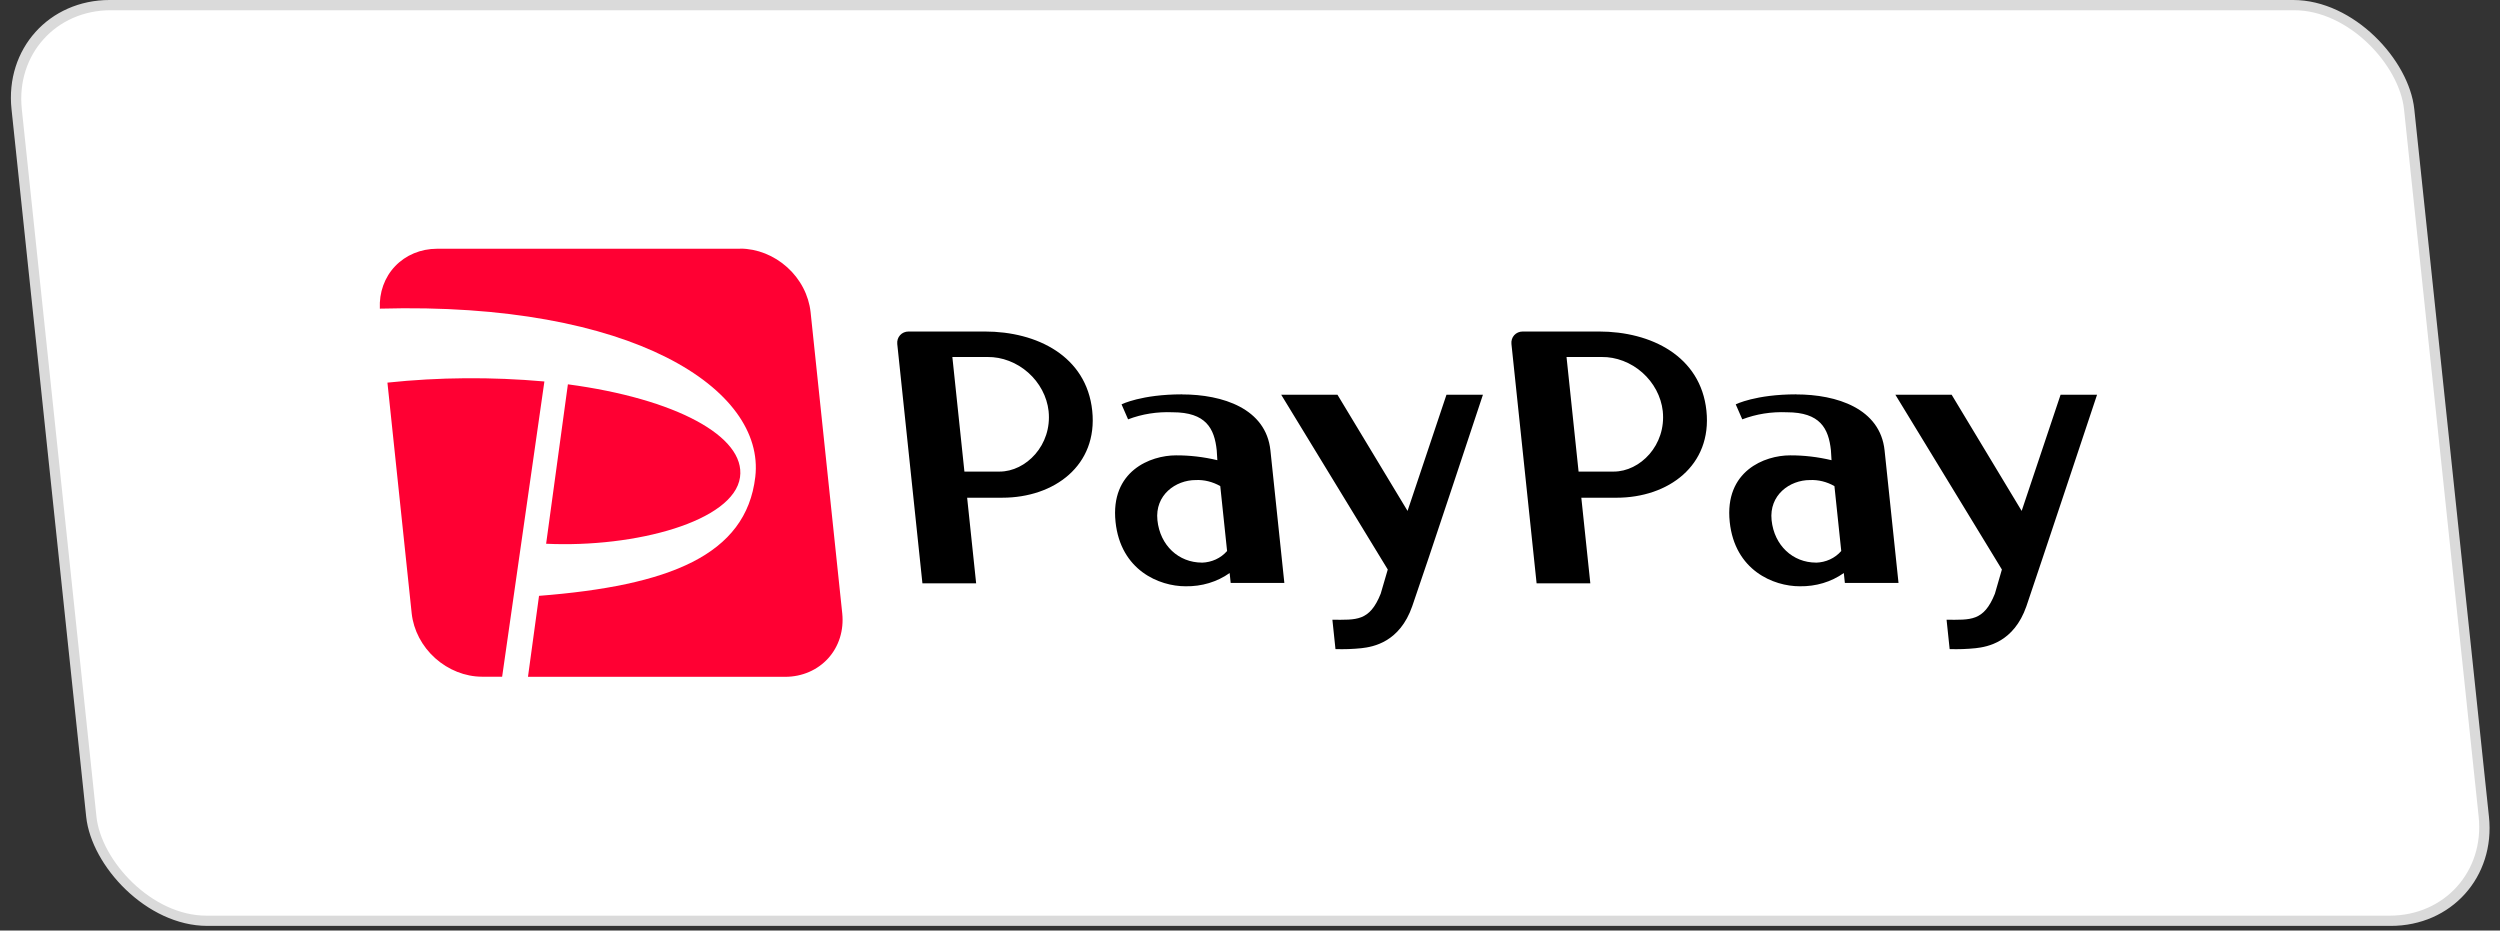 <?xml version="1.0" encoding="UTF-8"?> <svg xmlns="http://www.w3.org/2000/svg" width="180" height="67" viewBox="0 0 180 67" fill="none"><rect x="0" y="0" width="180" height="67" fill="#333333" stroke="none"/><rect x="0.409" y="0.368" width="172.259" height="66.259" rx="7.531" transform="matrix(1 0 0.105 0.995 -0.039 0.002)" fill="white"></rect><rect x="0.409" y="0.368" width="172.259" height="66.259" rx="7.531" transform="matrix(1 0 0.105 0.995 -0.039 0.002)" stroke="#DADADA" stroke-width="0.741"></rect><path d="M53.301 17.901C54.513 17.905 55.725 18.387 56.677 19.243C57.145 19.664 57.535 20.166 57.824 20.718C58.113 21.271 58.295 21.863 58.361 22.463L60.643 44.175C60.703 44.773 60.645 45.366 60.472 45.918C60.299 46.47 60.014 46.971 59.635 47.392C58.863 48.247 57.752 48.728 56.541 48.731H34.703C33.491 48.728 32.279 48.247 31.327 47.392C30.859 46.971 30.469 46.47 30.18 45.918C29.891 45.366 29.709 44.773 29.643 44.175L27.335 22.215C27.278 21.05 27.672 19.954 28.436 19.156C29.204 18.353 30.28 17.904 31.448 17.901H53.301Z" fill="white"></path><path d="M115.127 23.869H109.635C109.395 23.869 109.175 23.965 109.023 24.134C108.87 24.303 108.799 24.533 108.824 24.772L110.635 41.998H114.503L113.855 35.836H116.385C120.13 35.836 123.277 33.513 122.863 29.574C122.449 25.634 118.873 23.869 115.127 23.869ZM113.661 33.984L112.79 25.704H115.32C115.838 25.697 116.363 25.793 116.865 25.985C117.367 26.177 117.836 26.462 118.245 26.823C118.653 27.183 118.994 27.614 119.247 28.09C119.5 28.566 119.66 29.078 119.719 29.596C119.977 32.054 118.086 33.954 116.187 33.954H113.657L113.661 33.984ZM129.324 28.393C126.397 28.393 124.972 29.113 124.972 29.113L125.444 30.193C126.447 29.81 127.536 29.636 128.65 29.683C131.048 29.683 131.66 30.843 131.827 32.424L131.87 33.134C130.88 32.898 129.877 32.781 128.884 32.786C127.055 32.786 124.154 33.91 124.54 37.579C124.906 41.066 127.687 42.212 129.578 42.212C130.743 42.232 131.85 41.899 132.755 41.258L132.83 41.972H136.693L135.69 32.428C135.373 29.413 132.252 28.398 129.325 28.398L129.324 28.393ZM130.759 40.508C129.083 40.508 127.746 39.275 127.555 37.457C127.364 35.64 128.862 34.564 130.314 34.564C130.914 34.535 131.529 34.686 132.079 34.999L132.57 39.672C132.119 40.192 131.463 40.493 130.742 40.512L130.759 40.508ZM145.901 43.65C145 46.234 143.102 46.574 142.245 46.67C141.629 46.734 141.004 46.755 140.375 46.735L140.153 44.622C141.873 44.622 142.828 44.757 143.632 42.748L144.136 41.005L136.468 28.423H140.52L145.56 36.786L148.361 28.423H150.987C150.987 28.423 146.784 41.062 145.901 43.65ZM70.911 23.869H65.418C65.178 23.869 64.957 23.964 64.805 24.133C64.652 24.301 64.579 24.531 64.603 24.771L66.414 41.998H70.282L69.634 35.835H72.168C75.909 35.835 79.055 33.512 78.641 29.573C78.227 25.634 74.652 23.869 70.911 23.869ZM69.441 33.984L68.57 25.704H71.104C71.622 25.698 72.146 25.794 72.648 25.987C73.15 26.179 73.619 26.463 74.027 26.825C74.435 27.185 74.775 27.615 75.028 28.091C75.281 28.567 75.441 29.078 75.499 29.596C75.757 32.054 73.866 33.954 71.971 33.954H69.437L69.441 33.984ZM85.103 28.393C82.176 28.393 80.751 29.113 80.751 29.113L81.222 30.193C82.225 29.809 83.315 29.636 84.429 29.683C86.827 29.683 87.439 30.843 87.605 32.424L87.649 33.134C86.66 32.898 85.659 32.781 84.668 32.786C82.839 32.786 79.933 33.91 80.319 37.579C80.685 41.066 83.466 42.212 85.357 42.212C86.522 42.232 87.629 41.9 88.534 41.258L88.609 41.972H92.473L91.47 32.428C91.153 29.413 88.031 28.398 85.105 28.398L85.103 28.393ZM86.543 40.508C84.862 40.508 83.525 39.275 83.334 37.457C83.143 35.64 84.645 34.564 86.093 34.564C86.693 34.534 87.308 34.686 87.859 34.999L88.35 39.672C87.9 40.191 87.245 40.492 86.525 40.512L86.543 40.508ZM101.68 43.65C100.779 46.234 98.881 46.574 98.024 46.67C97.408 46.734 96.783 46.755 96.154 46.735L95.932 44.622C97.651 44.622 98.606 44.757 99.41 42.748L99.919 41.005L92.248 28.423H96.299L101.344 36.786L104.145 28.423L106.77 28.423C106.77 28.423 102.589 41.062 101.68 43.65Z" fill="black"></path><path d="M36.154 48.723H34.702C33.49 48.719 32.278 48.238 31.326 47.383C30.858 46.962 30.468 46.462 30.179 45.91C29.89 45.358 29.708 44.766 29.642 44.167L27.895 27.549C31.612 27.155 35.396 27.128 39.196 27.466L36.154 48.723ZM53.281 34.363C53.699 31.422 48.64 28.706 40.888 27.671L39.321 39.15C45.758 39.45 52.831 37.531 53.281 34.363ZM53.302 17.91L31.463 17.91C30.295 17.913 29.218 18.361 28.451 19.164C27.687 19.962 27.293 21.057 27.349 22.223C45.565 21.713 55.114 28.032 54.381 34.337C53.721 39.994 48.153 42.17 38.81 42.901L38.014 48.731H56.542C57.752 48.728 58.863 48.247 59.635 47.392C60.014 46.971 60.299 46.47 60.472 45.919C60.645 45.367 60.703 44.774 60.643 44.176L58.361 22.462C58.295 21.863 58.113 21.27 57.824 20.718C57.536 20.165 57.146 19.664 56.678 19.243C55.726 18.387 54.514 17.905 53.301 17.901" fill="#FF0033"></path></svg> 